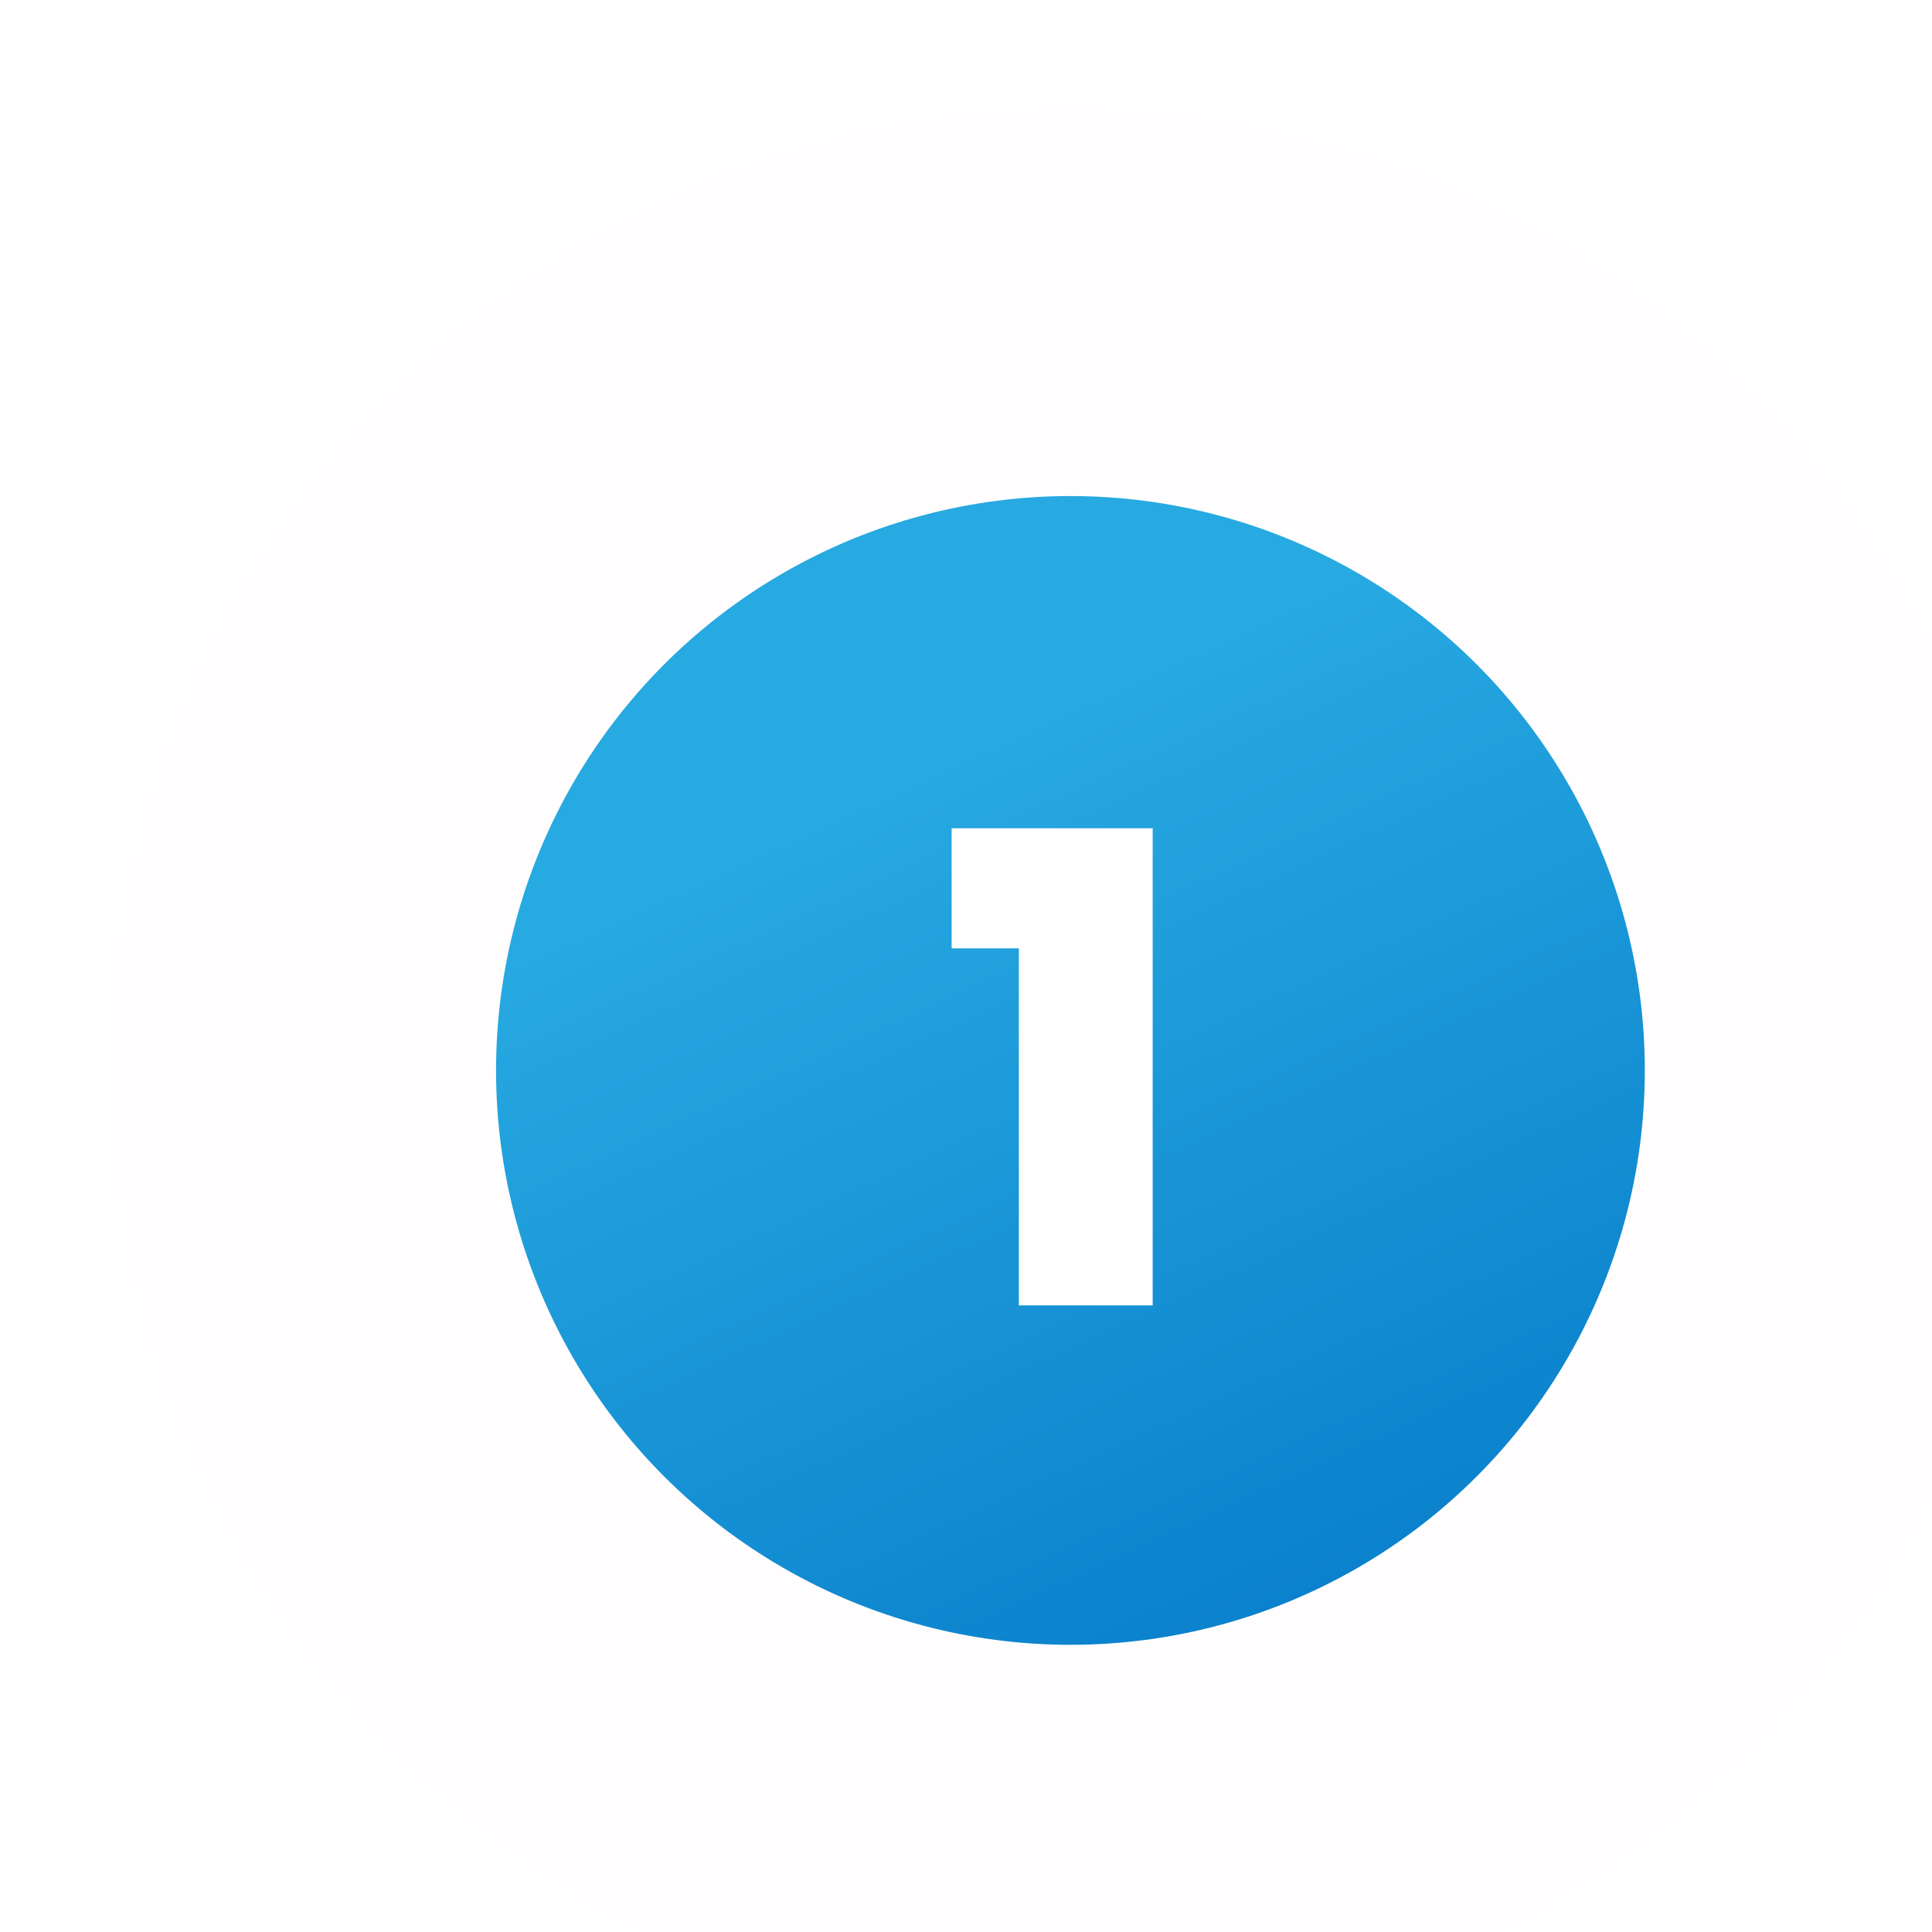 <svg width="74" height="74" viewBox="0 0 74 74" fill="none" xmlns="http://www.w3.org/2000/svg">
<g filter="url(#filter0_i_7540_11176)">
<circle cx="37" cy="37" r="37" fill="#FFFDFD"/>
<circle cx="37" cy="37" r="22" fill="url(#paint0_linear_7540_11176)"/>
<path d="M32.45 32.325V27.725H40.15V46H35.025V32.325H32.45Z" fill="white"/>
</g>
<defs>
<filter id="filter0_i_7540_11176" x="0" y="0" width="78" height="78" filterUnits="userSpaceOnUse" color-interpolation-filters="sRGB">
<feFlood flood-opacity="0" result="BackgroundImageFix"/>
<feBlend mode="normal" in="SourceGraphic" in2="BackgroundImageFix" result="shape"/>
<feColorMatrix in="SourceAlpha" type="matrix" values="0 0 0 0 0 0 0 0 0 0 0 0 0 0 0 0 0 0 127 0" result="hardAlpha"/>
<feOffset dx="4" dy="4"/>
<feGaussianBlur stdDeviation="2"/>
<feComposite in2="hardAlpha" operator="arithmetic" k2="-1" k3="1"/>
<feColorMatrix type="matrix" values="0 0 0 0 0.755 0 0 0 0 0.745 0 0 0 0 0.745 0 0 0 0.25 0"/>
<feBlend mode="normal" in2="shape" result="effect1_innerShadow_7540_11176"/>
</filter>
<linearGradient id="paint0_linear_7540_11176" x1="26" y1="18.96" x2="44.48" y2="59" gradientUnits="userSpaceOnUse">
<stop offset="0.188" stop-color="#27A9E1"/>
<stop offset="1" stop-color="#0A80CC"/>
</linearGradient>
</defs>
</svg>

